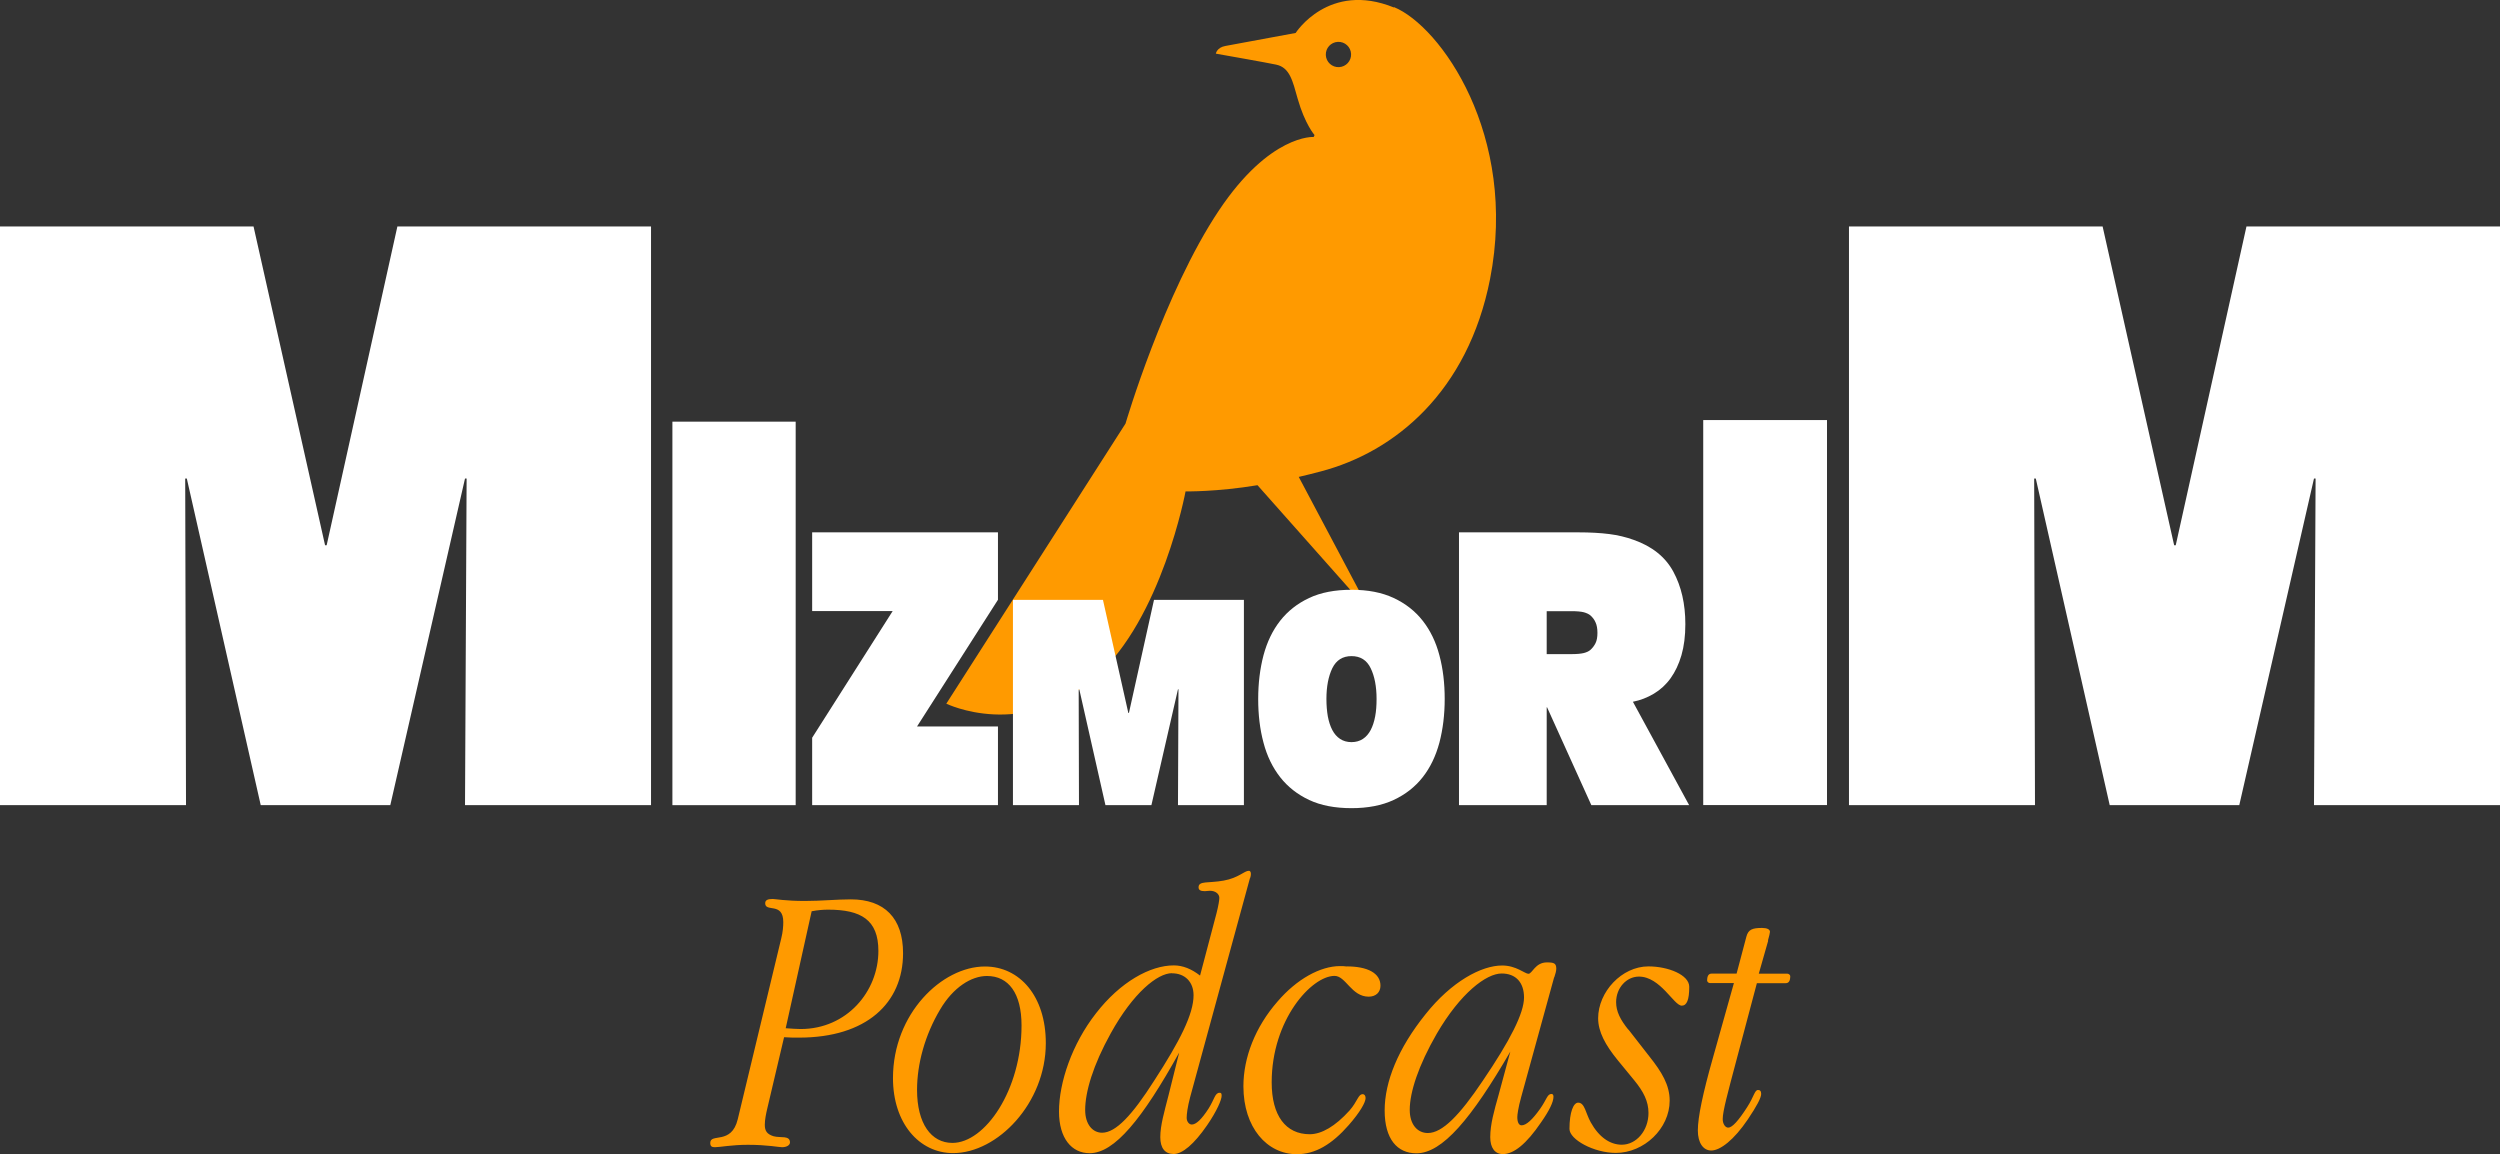 <?xml version="1.0" encoding="UTF-8"?><svg xmlns="http://www.w3.org/2000/svg" viewBox="0 0 250.26 115.56"><rect x="0" y="0" width="250.26" height="115.56" fill="#333333" stroke="none"/><defs><style>.d{fill:#ff9a00;}.e{fill:#fff;}</style></defs><g id="a"/><g id="b"><g id="c"><g><path class="d" d="M139.54,.75c-6.53-2.65-9.84,2.55-9.84,2.55,0,0-6.29,1.17-7.03,1.3-.86,.15-.96,.77-.96,.77,0,0,1.54,.27,3.09,.55,1.23,.22,2.47,.45,2.95,.55,1.37,.29,1.65,1.64,2.16,3.44,.72,2.52,1.68,3.61,1.68,3.61l-.08,.19s-4.38-.3-9.5,7.37c-5.51,8.26-9.34,21.32-9.34,21.32l-17.94,28.04s7.66,3.75,14.94-2.67c6.65-5.86,9.01-18.58,9.01-18.58,0,0,3.1,.06,7.2-.62l9.99,11.26,.43-.23-6.29-11.86c.71-.16,1.44-.35,2.21-.55,7.42-1.95,14.72-7.98,16.94-19.25,2.82-14.39-4.96-25.33-9.62-27.23m-5.5,6.01c-.7,.03-1.29-.51-1.32-1.21-.03-.7,.51-1.29,1.21-1.32,.7-.03,1.29,.51,1.32,1.21,.03,.7-.51,1.29-1.21,1.32"/><polygon class="e" points="39.78 22.67 32.7 54.58 32.54 54.58 25.38 22.67 0 22.67 0 80.6 18.62 80.6 18.54 47.9 18.7 47.9 26.1 80.6 39.07 80.6 46.55 47.9 46.71 47.9 46.55 80.6 65.17 80.6 65.17 22.67 39.78 22.67"/><rect class="e" x="67.31" y="42.21" width="12.34" height="38.39"/><polygon class="e" points="81.3 73.85 89.36 61.17 81.3 61.17 81.3 53.29 99.9 53.29 99.9 60.04 91.8 72.72 99.9 72.72 99.9 80.6 81.3 80.6 81.3 73.85"/><polygon class="e" points="108.04 69 107.98 69 108.01 80.6 101.4 80.6 101.4 60.05 110.41 60.05 112.95 71.37 113.01 71.37 115.52 60.05 124.52 60.05 124.52 80.6 117.92 80.6 117.97 69 117.92 69 115.26 80.6 110.66 80.6 108.04 69"/><path class="e" d="M154.83,65.48h2.48c.55,0,.96-.04,1.24-.11,.27-.07,.49-.17,.64-.3,.23-.2,.4-.43,.53-.69,.13-.26,.19-.61,.19-1.03s-.06-.77-.19-1.05c-.12-.28-.3-.51-.53-.71-.15-.12-.36-.22-.64-.3-.28-.07-.69-.11-1.24-.11h-2.48v4.31Zm-8.78-12.19h11.93c1.2,0,2.24,.06,3.11,.17,.87,.11,1.69,.31,2.44,.58,1.85,.65,3.18,1.71,3.98,3.19,.8,1.48,1.2,3.23,1.2,5.25,0,1.18-.13,2.21-.39,3.11-.26,.9-.63,1.67-1.09,2.31-.46,.64-1.02,1.15-1.67,1.54-.65,.39-1.35,.66-2.1,.81l5.63,10.35h-9.79l-4.43-9.79h-.04v9.79h-8.78v-27.31Z"/><rect class="e" x="170.5" y="42.05" width="12.39" height="38.54"/><polygon class="e" points="224.88 22.67 217.8 54.58 217.64 54.58 210.48 22.67 185.09 22.67 185.09 80.6 203.71 80.6 203.63 47.9 203.79 47.9 211.19 80.6 224.16 80.6 231.64 47.9 231.8 47.9 231.64 80.6 250.26 80.6 250.26 22.67 224.88 22.67"/><g><path class="e" d="M135.29,65.68c-.88,0-1.52,.4-1.92,1.21-.39,.81-.59,1.84-.59,3.08,0,.63,.05,1.22,.14,1.74,.1,.53,.25,.99,.45,1.37,.2,.38,.46,.68,.78,.89,.32,.21,.7,.32,1.14,.32s.82-.11,1.14-.32c.32-.21,.58-.51,.78-.89,.2-.38,.35-.84,.45-1.37,.1-.53,.14-1.11,.14-1.74,0-1.25-.2-2.28-.59-3.08-.39-.81-1.03-1.21-1.92-1.21m0,15.22c-1.65,0-3.07-.27-4.24-.82-1.17-.55-2.14-1.31-2.9-2.28-.76-.97-1.32-2.12-1.67-3.46-.36-1.34-.53-2.79-.53-4.37s.18-3.03,.53-4.37c.36-1.34,.91-2.49,1.67-3.46,.76-.97,1.73-1.73,2.9-2.28,1.17-.55,2.58-.82,4.24-.82s3.04,.27,4.22,.82c1.18,.55,2.15,1.31,2.91,2.28,.76,.97,1.32,2.12,1.67,3.46,.36,1.34,.53,2.79,.53,4.37s-.18,3.03-.53,4.37c-.36,1.34-.91,2.49-1.67,3.46-.76,.97-1.73,1.73-2.91,2.28-1.18,.55-2.59,.82-4.22,.82"/><path class="d" d="M78.65,102.94l2.6-11.72c.63-.12,1.18-.16,1.65-.16,3.3,0,5.03,1.02,5.03,4.13,0,4.05-3.15,7.82-7.79,7.82-.39,0-.9-.04-1.49-.08m-.16,.9c.51,.04,1.02,.04,1.49,.04,6.76,0,10.42-3.46,10.42-8.45,0-3.5-1.85-5.39-5.23-5.39-1.42,0-2.95,.16-4.6,.16-1.93,0-2.99-.2-3.22-.2-.51,0-.75,.12-.75,.43,0,.94,1.81-.16,1.81,1.89,0,.39-.04,.98-.2,1.61l-4.36,18.13c-.63,2.59-2.75,1.34-2.75,2.36,0,.35,.16,.43,.47,.43,.51,0,1.65-.24,3.3-.24,1.97,0,3.07,.24,3.42,.24,.51,0,.79-.24,.79-.47,0-.75-.94-.43-1.65-.63-.63-.2-.87-.51-.87-1.14,0-.51,.12-1.1,.28-1.77l1.65-7Zm20.1-7.08c-4.29,0-9.2,4.72-9.2,11.17,0,4.52,2.63,7.51,6.02,7.51,4.44,0,9.28-4.99,9.28-11.01,0-4.72-2.63-7.67-6.09-7.67m3.66,5.9c0,6.49-3.66,11.76-6.92,11.76-2.12,0-3.54-1.93-3.54-5.31,0-2.6,.79-5.5,2.32-8.06,1.3-2.2,3.11-3.34,4.68-3.34,2.16,0,3.46,1.73,3.46,4.95m22.88-14.74c.08-.24,.08-.39,.08-.43,0-.2-.08-.31-.2-.31-.47,0-1.02,.71-2.52,.98-1.53,.28-2.52,0-2.52,.67,0,.28,.2,.39,.63,.39,.16,0,.35-.04,.51-.04,.59,0,.94,.35,.94,.71,0,.2-.08,.75-.28,1.53l-1.65,6.25c-.86-.67-1.73-1.02-2.63-1.02-2.36,0-5.35,1.65-7.79,4.8-2.4,3.07-3.7,6.92-3.7,9.83,0,2.67,1.26,4.17,3.07,4.17,2.48,0,5.27-3.42,8.96-10.07l-1.06,4.25c-.43,1.69-.83,3.03-.83,4.21,0,1.1,.47,1.69,1.34,1.69s2.04-.98,3.34-2.87c.98-1.42,1.46-2.56,1.46-2.95,0-.24-.04-.31-.2-.31-.47,0-.51,.63-1.1,1.57-.71,1.1-1.26,1.61-1.69,1.61-.28,0-.51-.31-.51-.67s.08-1.06,.35-2.08l5.98-21.9Zm-7.82,9.52c1.3,0,2.16,.87,2.16,2.2,0,1.89-1.38,4.6-3.93,8.53-2.2,3.46-3.85,5.23-5.23,5.23-.94,0-1.69-.83-1.69-2.28,0-1.81,.79-4.48,2.56-7.67,2.24-4.05,4.68-6.02,6.13-6.02m17.49-.67c-.24-.04-.43-.04-.67-.04-1.97,0-4.33,1.3-6.25,3.54-2.24,2.56-3.42,5.62-3.42,8.49,0,4.13,2.36,6.8,5.35,6.8,1.85,0,3.5-.98,5.19-2.91,1.14-1.3,1.69-2.28,1.69-2.71,0-.24-.12-.39-.28-.39-.47,0-.51,.71-1.34,1.65-1.42,1.57-2.79,2.36-3.97,2.36-2.4,0-3.81-1.85-3.81-5.19,0-6.29,4.01-10.66,6.29-10.66,1.14,0,1.69,2.08,3.42,2.08,.71,0,1.18-.43,1.18-1.1,0-1.26-1.3-1.93-3.38-1.93m15.51,.71c1.42,0,2.24,.9,2.24,2.4,0,1.57-1.38,4.29-4.13,8.34-2.32,3.46-4.05,5.23-5.5,5.23-1.02,0-1.81-.83-1.81-2.32,0-1.77,.87-4.44,2.71-7.63,2.36-4.05,4.95-6.02,6.49-6.02m5.27,.39c.12-.35,.2-.67,.2-.87,0-.55-.24-.63-.94-.63-1.18,0-1.46,1.14-1.85,1.14-.35,0-1.22-.83-2.63-.83-2.08,0-5.07,1.61-7.67,4.88-2.75,3.42-4.09,6.76-4.09,9.63s1.26,4.29,3.18,4.29c2.59,0,5.5-3.46,9.4-10.18l-1.18,4.36c-.43,1.53-.83,2.91-.83,4.21,0,1.06,.47,1.69,1.26,1.69,1.1,0,2.36-1.02,3.81-3.15,.86-1.22,1.26-2.08,1.26-2.59,0-.2-.08-.28-.2-.28-.43,0-.47,.55-1.14,1.49-.75,1.06-1.38,1.65-1.85,1.65-.28,0-.43-.31-.43-.83,0-.2,.08-.9,.39-2.01l3.3-11.99Zm7.41,5.23c-.79-.98-1.22-1.81-1.22-2.75,0-1.45,1.06-2.56,2.28-2.56,2.16,0,3.5,2.91,4.29,2.91,.51,0,.75-.59,.75-1.89,0-1.18-2.08-2.04-4.09-2.04-2.67,0-5.03,2.56-5.03,5.19,0,1.34,.71,2.67,1.97,4.21l1.65,2.01c.9,1.1,1.42,2.08,1.42,3.26,0,1.77-1.22,3.18-2.67,3.18-1.18,0-2.28-.75-3.11-2.24-.51-.9-.59-1.97-1.26-1.97-.47,0-.87,.94-.87,2.63,0,1.06,2.44,2.4,4.64,2.4,2.83,0,5.39-2.44,5.39-5.23,0-1.57-.79-2.87-2.04-4.44l-2.08-2.67Zm13.98-8.93c.12-.43,.2-.75,.2-.86,0-.24-.28-.39-.79-.39-.98,0-1.38,.16-1.57,.87l-.98,3.7h-2.48c-.31,0-.47,.2-.47,.71,0,.08,.12,.24,.28,.24h2.4l-2.12,7.55c-.98,3.46-1.49,5.86-1.49,7.2,0,1.26,.55,2.01,1.34,2.01,.9,0,2.28-1.06,3.66-3.11,.9-1.34,1.34-2.16,1.34-2.56,0-.28-.12-.39-.31-.39-.35,0-.39,.63-1.1,1.73-.86,1.34-1.49,2.04-1.89,2.04-.28,0-.55-.35-.55-.86,0-.79,.51-2.63,1.3-5.62l2.12-7.98h2.87c.31,0,.47-.2,.47-.71,0-.12-.16-.24-.28-.24h-2.87l.94-3.3Z"/></g></g></g></g></svg>